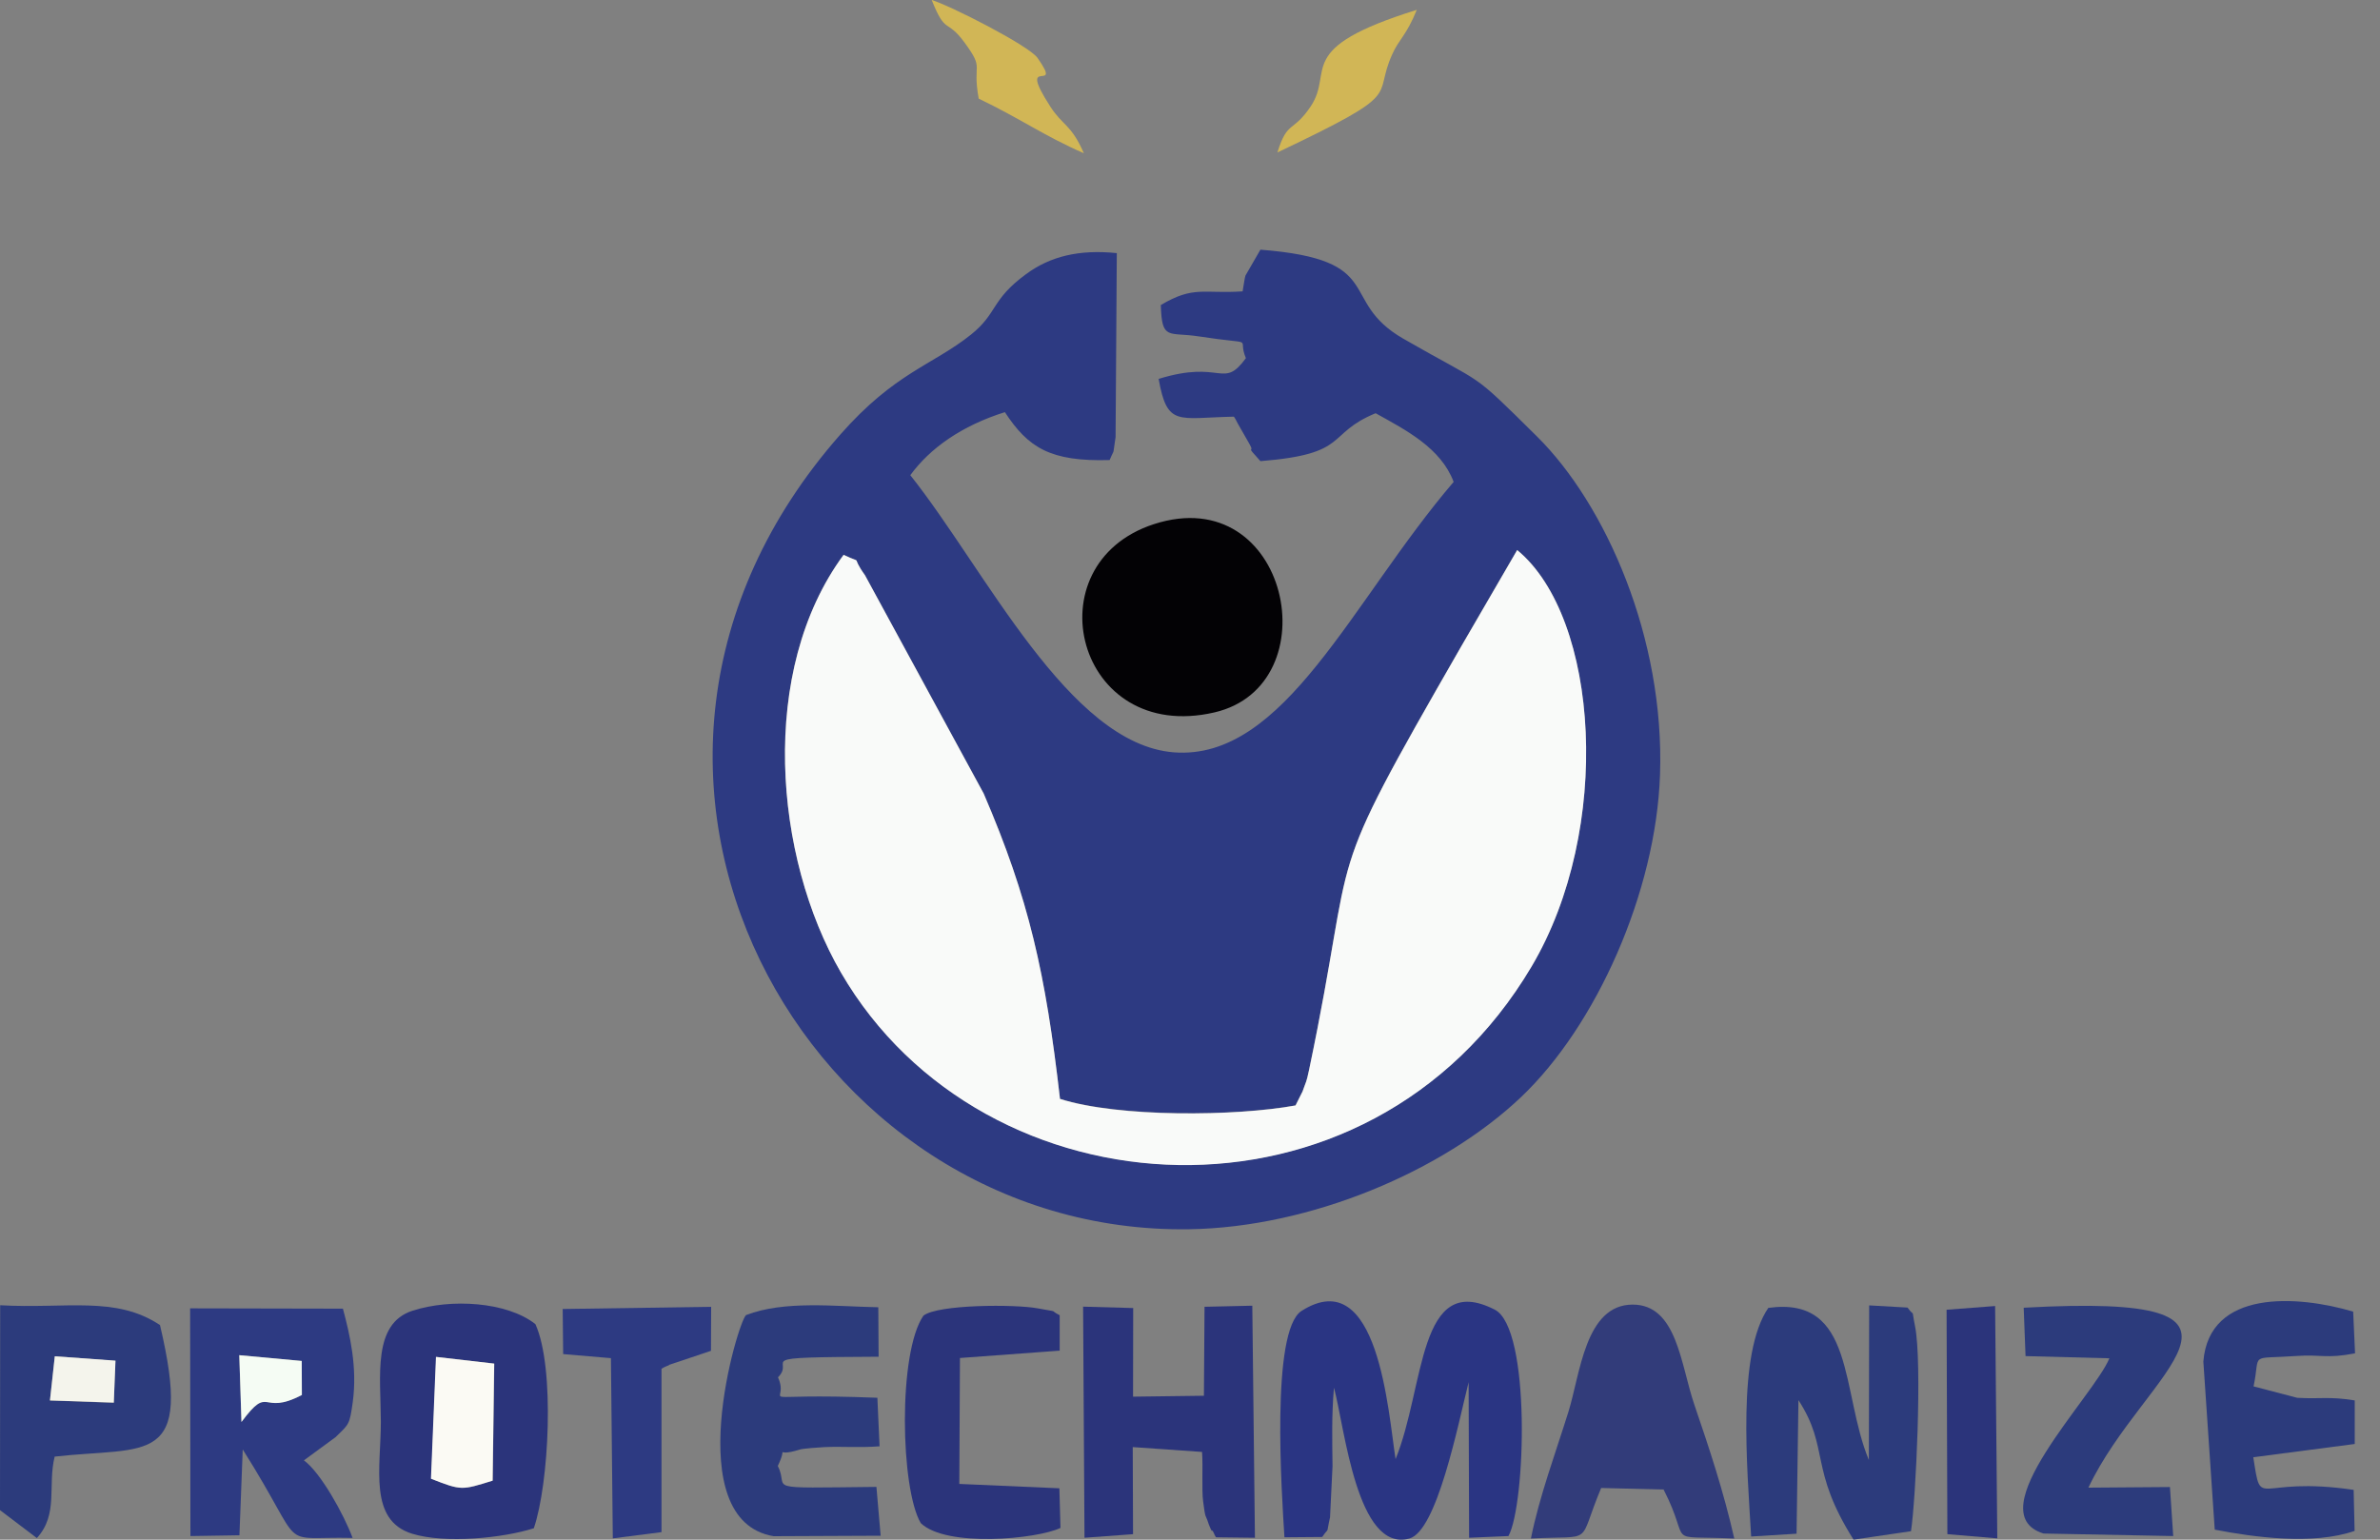 <svg width="85" height="55" viewBox="0 0 85 55" fill="none" xmlns="http://www.w3.org/2000/svg">
<rect x="0" y="0" width="85" height="55" fill="#808080" stroke="none"/>
<path fill-rule="evenodd" clip-rule="evenodd" d="M30.131 19.818C30.9 20.18 30.331 19.762 30.894 20.548L35.131 28.341C36.748 32.099 37.344 34.769 37.857 39.251C39.953 39.914 44.139 39.875 46.269 39.485L46.52 38.983C46.659 38.582 46.648 38.704 46.754 38.208C48.538 29.69 47.072 31.987 52.172 23.112L54.185 19.645C57.112 22.059 57.608 29.618 54.698 34.523C48.861 44.362 35.131 43.515 30.036 34.741C27.639 30.616 27.07 23.96 30.131 19.812V19.818ZM41.458 10.893C41.492 12.186 41.731 11.846 42.83 12.019C44.965 12.348 44.156 11.991 44.496 12.794C43.666 13.931 43.649 12.833 41.38 13.535C41.687 15.263 42.066 14.923 44.067 14.884C44.123 14.957 44.173 15.068 44.206 15.129L44.608 15.832C44.864 16.267 44.407 15.804 45.015 16.473C48.242 16.216 47.323 15.508 49.129 14.761C50.233 15.375 51.459 16.005 51.916 17.214C48.281 21.462 45.879 27.182 41.921 26.875C38.164 26.58 35.192 20.342 32.511 16.975C33.208 16.016 34.345 15.207 35.889 14.723C36.72 15.993 37.511 16.495 39.63 16.434C39.836 15.943 39.724 16.367 39.842 15.614L39.886 9.042C38.537 8.903 37.5 9.159 36.642 9.795C35.387 10.714 35.638 11.183 34.679 11.952C33.314 13.044 31.965 13.301 30.014 15.52C19.427 27.544 28.798 44.128 42.478 43.911C46.793 43.844 51.52 41.848 54.319 39.195C57.006 36.647 59.141 31.87 59.286 27.683C59.459 22.8 57.346 18.017 54.887 15.586C52.44 13.167 53.148 13.842 50.115 12.097C47.746 10.731 49.586 9.276 45.015 8.919L44.48 9.845C44.452 9.917 44.401 10.302 44.379 10.408C42.991 10.502 42.634 10.196 41.464 10.893H41.458Z" fill="#2D3A82"/>
<path fill-rule="evenodd" clip-rule="evenodd" d="M30.131 19.818C27.076 23.959 27.639 30.616 30.036 34.746C35.131 43.521 48.867 44.368 54.698 34.529C57.608 29.618 57.117 22.064 54.185 19.65L52.172 23.118C47.072 31.992 48.538 29.696 46.754 38.214C46.648 38.71 46.659 38.587 46.52 38.989L46.269 39.49C44.134 39.881 39.953 39.925 37.857 39.256C37.344 34.774 36.748 32.104 35.131 28.347L30.894 20.553C30.331 19.762 30.9 20.186 30.131 19.823V19.818Z" fill="#F9FAF9"/>
<path fill-rule="evenodd" clip-rule="evenodd" d="M47.646 49.586C48.031 51.03 48.465 55.467 50.333 54.96C51.32 54.692 52.067 50.913 52.451 49.374L52.468 54.932L53.873 54.871C54.486 53.756 54.687 47.445 53.382 46.782C50.639 45.383 50.896 49.536 49.842 52.122C49.58 50.483 49.235 45.087 46.486 46.827C45.372 47.535 45.779 53.388 45.873 54.915L47.222 54.904C47.501 54.492 47.345 54.898 47.501 54.202L47.59 52.373C47.579 51.386 47.557 50.573 47.64 49.586H47.646Z" fill="#2A3583"/>
<path fill-rule="evenodd" clip-rule="evenodd" d="M41.207 18.725C36.826 20.152 38.431 26.596 43.376 25.448C47.54 24.478 46.04 17.153 41.207 18.725Z" fill="#030205"/>
<path fill-rule="evenodd" clip-rule="evenodd" d="M64.23 50.015C65.351 51.743 64.604 52.474 66.198 54.999L68.25 54.698C68.422 53.572 68.657 48.677 68.394 47.373C68.25 46.654 68.406 47.1 68.127 46.709L66.756 46.631L66.745 52.156C65.736 49.725 66.271 46.286 63.154 46.721C62.034 48.354 62.396 52.362 62.541 54.887L64.163 54.787L64.23 50.021V50.015Z" fill="#2C3B7C"/>
<path fill-rule="evenodd" clip-rule="evenodd" d="M8.546 48.41L10.776 48.616L10.781 49.831C9.304 50.6 9.65 49.413 8.624 50.796L8.546 48.41ZM12.008 51.314C12.47 50.868 12.487 50.885 12.599 50.082C12.766 48.839 12.498 47.685 12.247 46.748L6.79 46.737L6.801 54.871L8.551 54.843L8.669 51.777C11.015 55.495 9.811 54.876 12.593 54.938C12.275 54.085 11.45 52.602 10.854 52.167L12.008 51.32V51.314Z" fill="#2D3A82"/>
<path fill-rule="evenodd" clip-rule="evenodd" d="M15.575 48.471L17.655 48.711L17.599 52.892C16.49 53.237 16.495 53.254 15.402 52.825L15.581 48.471H15.575ZM19.121 47.3C18.101 46.498 16.105 46.38 14.734 46.821C13.295 47.284 13.596 49.157 13.602 50.779C13.602 52.434 13.156 54.302 14.717 54.787C15.91 55.155 17.989 54.938 19.065 54.592C19.606 53.014 19.829 48.856 19.121 47.3Z" fill="#2B347B"/>
<path fill-rule="evenodd" clip-rule="evenodd" d="M54.681 54.96C57 54.837 56.309 55.244 57.184 53.154L59.414 53.209C60.462 55.25 59.341 54.843 61.939 54.96C61.554 53.265 61.047 51.743 60.512 50.177C60.021 48.739 59.893 46.603 58.31 46.603C56.61 46.603 56.437 49.09 56.013 50.439C55.562 51.883 54.976 53.46 54.675 54.96H54.681Z" fill="#323C7A"/>
<path fill-rule="evenodd" clip-rule="evenodd" d="M40.455 51.693L42.93 51.866C42.969 52.39 42.913 53.221 42.969 53.633C43.058 54.319 43.041 54.045 43.169 54.447C43.192 54.508 43.275 54.726 43.292 54.681C43.309 54.636 43.37 54.837 43.426 54.915L44.819 54.932L44.725 46.642L43.019 46.681L42.997 49.859L40.466 49.892L40.471 46.726L38.682 46.676L38.732 54.932L40.466 54.804L40.455 51.693Z" fill="#2B347B"/>
<path fill-rule="evenodd" clip-rule="evenodd" d="M27.784 49.201C28.464 48.538 26.596 48.488 31.379 48.465L31.368 46.698C29.818 46.67 28.018 46.447 26.646 46.977C26.351 47.2 24.238 54.308 27.628 54.876L31.452 54.859L31.301 53.115C27.053 53.159 28.224 53.221 27.778 52.368C28.185 51.52 27.577 52.094 28.558 51.782C28.709 51.738 29.272 51.704 29.456 51.693C30.103 51.665 30.66 51.721 31.413 51.665L31.335 49.931C26.535 49.742 28.274 50.277 27.784 49.196V49.201Z" fill="#2C3B7C"/>
<path fill-rule="evenodd" clip-rule="evenodd" d="M80.486 49.519C80.742 48.287 80.285 48.56 82.024 48.438C82.9 48.376 83.084 48.544 84.109 48.343L84.042 46.854C82.052 46.264 78.897 46.052 78.691 48.638L79.098 54.642C80.475 54.91 82.604 55.205 84.093 54.687L84.059 53.221C80.525 52.702 80.776 54.007 80.475 52.056L84.098 51.582V50.026C83.184 49.876 82.866 49.982 82.041 49.932L80.486 49.525V49.519Z" fill="#2C3B7C"/>
<path fill-rule="evenodd" clip-rule="evenodd" d="M1.957 48.449L4.12 48.61L4.064 50.11L1.784 50.032L1.957 48.454V48.449ZM1.951 52.033C5.279 51.66 6.912 52.412 5.714 47.334C4.131 46.28 2.364 46.76 0.006 46.626L0 53.945L1.316 54.943C2.096 54.09 1.695 53.076 1.951 52.039V52.033Z" fill="#2C3B7C"/>
<path fill-rule="evenodd" clip-rule="evenodd" d="M74.588 53.137C76.578 48.934 82.047 46.169 72.275 46.715L72.341 48.443L75.335 48.521C74.794 49.859 70.597 54.045 72.983 54.781L77.615 54.871L77.498 53.12L74.588 53.142V53.137Z" fill="#2C3B7C"/>
<path fill-rule="evenodd" clip-rule="evenodd" d="M34.289 48.51L37.846 48.248V46.983C37.428 46.771 37.907 46.893 37.06 46.737C36.268 46.587 33.492 46.592 32.979 46.999C32.065 48.326 32.16 53.181 32.884 54.408C33.793 55.289 37.032 54.982 37.874 54.581L37.835 53.165L34.261 53.009L34.284 48.51H34.289Z" fill="#2B347B"/>
<path fill-rule="evenodd" clip-rule="evenodd" d="M23.898 48.755L25.392 48.254L25.398 46.682L20.096 46.76L20.113 48.371L21.819 48.516L21.886 54.954L23.625 54.731V48.895C23.709 48.839 23.826 48.794 23.893 48.767L23.898 48.755Z" fill="#2D3A82"/>
<path fill-rule="evenodd" clip-rule="evenodd" d="M69.549 54.804L71.332 54.954L71.254 46.654L69.521 46.787L69.549 54.804Z" fill="#2B347B"/>
<path fill-rule="evenodd" clip-rule="evenodd" d="M15.397 52.825C16.49 53.254 16.49 53.232 17.593 52.892L17.649 48.711L15.57 48.471L15.391 52.825H15.397Z" fill="#FBFAF4"/>
<path fill-rule="evenodd" clip-rule="evenodd" d="M34.953 3.523C36.413 4.22 37.3 4.861 38.71 5.474C38.253 4.432 37.957 4.499 37.511 3.807C36.263 1.873 38.008 3.423 37.054 2.068C36.737 1.622 33.916 0.19 33.275 0C33.782 1.271 33.799 0.636 34.445 1.516C35.181 2.52 34.713 2.202 34.953 3.518V3.523Z" fill="#D1B656"/>
<path fill-rule="evenodd" clip-rule="evenodd" d="M45.622 5.446C50.266 3.239 48.995 3.551 49.72 1.946C49.971 1.382 50.216 1.293 50.6 0.351C46.152 1.739 47.668 2.52 46.81 3.802C46.169 4.755 45.979 4.287 45.622 5.446Z" fill="#D1B656"/>
<path fill-rule="evenodd" clip-rule="evenodd" d="M8.624 50.796C9.65 49.413 9.304 50.606 10.781 49.831L10.776 48.616L8.546 48.41L8.624 50.796Z" fill="#F5FCF4"/>
<path fill-rule="evenodd" clip-rule="evenodd" d="M1.784 50.026L4.064 50.104L4.125 48.605L1.957 48.449L1.784 50.026Z" fill="#F4F4EC"/>
</svg>
